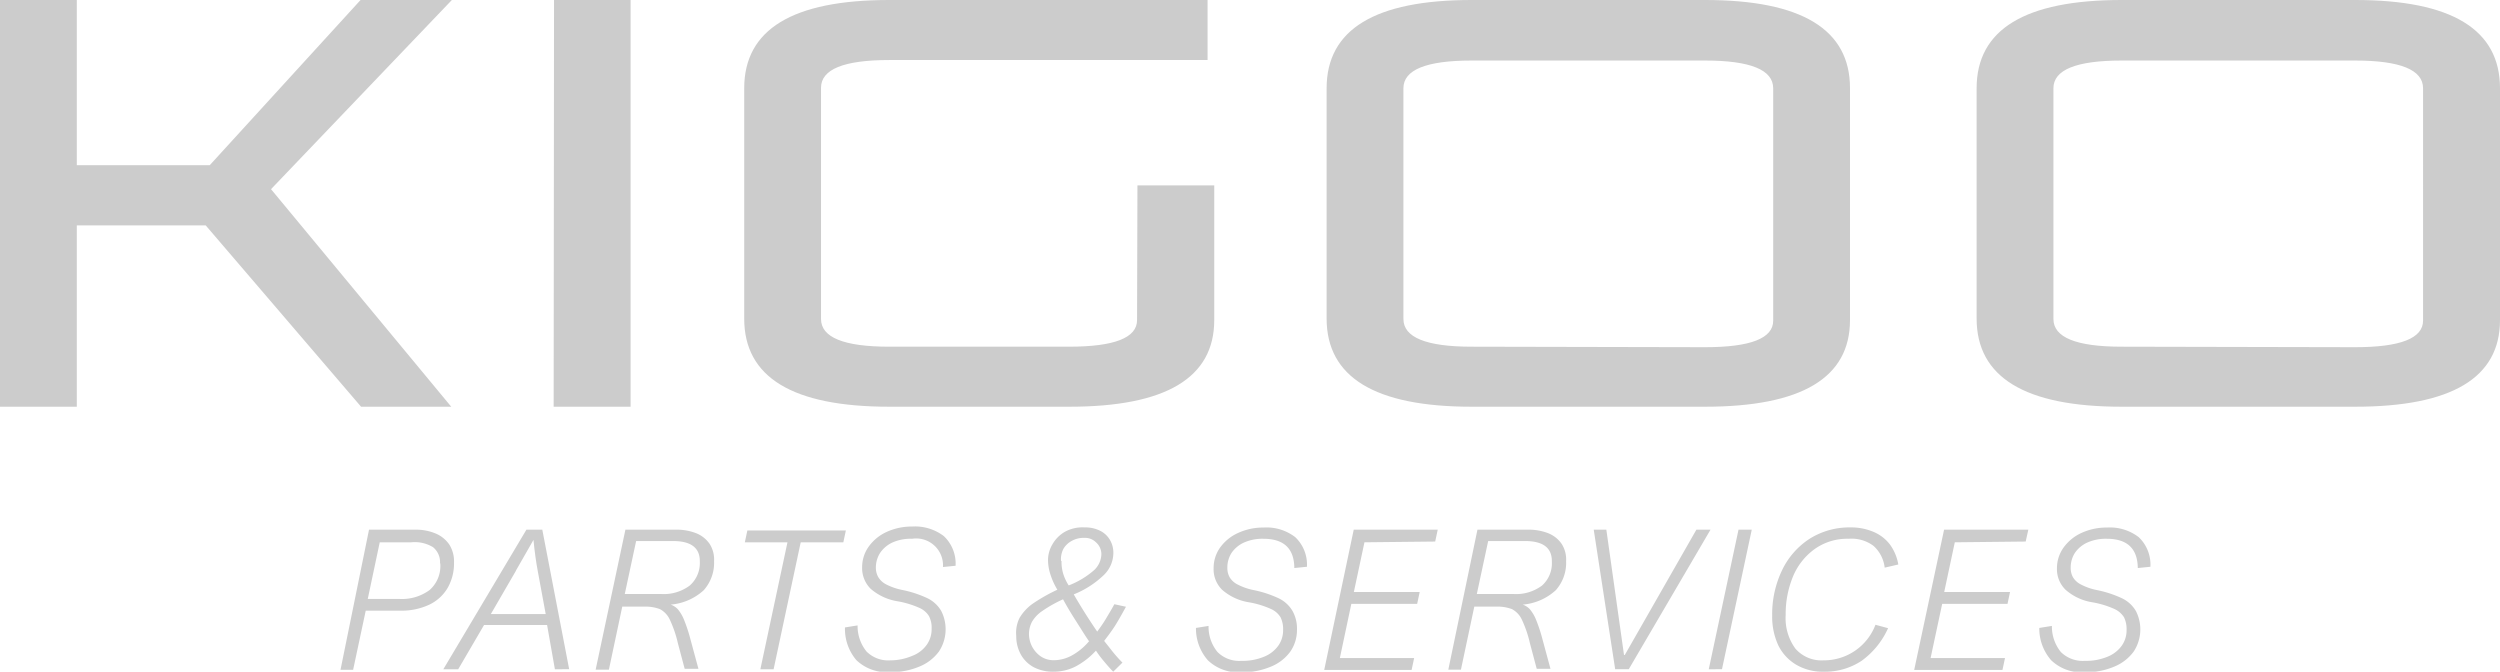 <svg xmlns="http://www.w3.org/2000/svg" viewBox="0 0 198.23 53.26"><defs><style>.cls-1{fill:#ccc;}</style></defs><g id="图层_2" data-name="图层 2"><g id="图层_1-2" data-name="图层 1"><path class="cls-1" d="M156.73,7q0-7,11.5-7h18.51q11.49,0,11.49,7V25.38q0,6.87-11.49,6.87H168.23q-11.5,0-11.5-7Zm30,20.53q5.4,0,5.4-2.11V7c0-1.46-1.8-2.2-5.4-2.2H168.23c-3.61,0-5.41.74-5.41,2.2V25.29c0,1.46,1.8,2.2,5.41,2.2ZM105.19,7q0-7,11.5-7h18.5q11.51,0,11.5,7V25.38q0,6.87-11.5,6.87h-18.5q-11.5,0-11.5-7Zm30,20.53q5.42,0,5.41-2.11V7c0-1.46-1.8-2.2-5.41-2.2h-18.5c-3.61,0-5.41.74-5.41,2.2V25.29c0,1.46,1.8,2.2,5.41,2.2Zm-45-12.83h6.09V25.38q0,6.87-11.49,6.87H70.51q-11.51,0-11.5-7V7q0-7,11.5-7H95.75V4.76H70.51c-3.61,0-5.41.74-5.41,2.2V25.29c0,1.46,1.8,2.2,5.41,2.2H84.76q5.4,0,5.4-2.11ZM43.93,0H50V32.25h-6.1ZM0,32.25V0H6.09V13.1H16.63L28.59,0h7.24L21.49,15,35.78,32.25H28.63L16.31,17.87H6.09V32.25Z"/><path class="cls-1" d="M36,44.59a3.93,3.93,0,0,1-.49,2,3.36,3.36,0,0,1-1.46,1.35,5.15,5.15,0,0,1-2.33.48H29l-1,4.69h-1L29.26,42h3.65a4,4,0,0,1,1.65.31,2.46,2.46,0,0,1,1.08.89A2.5,2.5,0,0,1,36,44.59Zm-1.11.08a1.53,1.53,0,0,0-.55-1.28A2.79,2.79,0,0,0,32.61,43h-2.5l-.95,4.49h2.49a3.69,3.69,0,0,0,2.42-.71A2.54,2.54,0,0,0,34.91,44.67Z"/><path class="cls-1" d="M44,53.07l-.62-3.51h-5l-2.05,3.51H35.15L41.74,42H43l2.13,11.06Zm-3.08-7.83-2,3.45h4.35l-.63-3.41c-.14-.74-.25-1.56-.34-2.47h0C41.85,43.58,41.41,44.39,40.91,45.24Z"/><path class="cls-1" d="M56.62,44.49a3.26,3.26,0,0,1-.82,2.31,4.41,4.41,0,0,1-2.62,1.14v0a1.47,1.47,0,0,1,.55.35,3.1,3.1,0,0,1,.49.81,12.28,12.28,0,0,1,.51,1.53l.65,2.4H54.29L53.75,51a9.11,9.11,0,0,0-.65-1.89,1.79,1.79,0,0,0-.77-.81,3.27,3.27,0,0,0-1.27-.2H49.34l-1.06,5H47.23L49.59,42h4a4.21,4.21,0,0,1,1.61.28,2.34,2.34,0,0,1,1.07.85A2.29,2.29,0,0,1,56.62,44.49Zm-1.13,0q0-1.59-2.13-1.59H50.44l-.9,4.2h2.88a3.43,3.43,0,0,0,2.27-.67A2.37,2.37,0,0,0,55.49,44.54Z"/><path class="cls-1" d="M63.49,43,61.34,53.07H60.29L62.44,43H59.06l.2-.94h7.81l-.2.94Z"/><path class="cls-1" d="M72.32,42.72A3.56,3.56,0,0,0,70.8,43a2.38,2.38,0,0,0-1,.82,2.14,2.14,0,0,0-.35,1.2,1.48,1.48,0,0,0,.19.74,1.56,1.56,0,0,0,.63.58,4.83,4.83,0,0,0,1.28.44,8.76,8.76,0,0,1,2,.66,2.55,2.55,0,0,1,1.08,1,3.2,3.2,0,0,1-.18,3.22,3.61,3.61,0,0,1-1.54,1.19,5.71,5.71,0,0,1-2.36.44,3.47,3.47,0,0,1-2.65-.95A3.82,3.82,0,0,1,67,49.75l1-.16a3.19,3.19,0,0,0,.71,2.07,2.43,2.43,0,0,0,1.89.7A4.39,4.39,0,0,0,72.34,52a2.45,2.45,0,0,0,1.14-.87,2.1,2.1,0,0,0,.39-1.26,2,2,0,0,0-.2-1,1.68,1.68,0,0,0-.77-.67,7.33,7.33,0,0,0-1.71-.52,4.27,4.27,0,0,1-2.16-1,2.31,2.31,0,0,1-.67-1.7,2.8,2.8,0,0,1,.53-1.65,3.58,3.58,0,0,1,1.43-1.16,4.77,4.77,0,0,1,2-.42,3.77,3.77,0,0,1,2.52.76,3,3,0,0,1,.93,2.35l-1,.1A2.13,2.13,0,0,0,72.32,42.72Z"/><path class="cls-1" d="M89,52.54l-.73.72c-.2-.2-.45-.48-.74-.83a8.18,8.18,0,0,1-.63-.84,6,6,0,0,1-1.64,1.27,3.83,3.83,0,0,1-1.71.4,3.27,3.27,0,0,1-1.61-.37,2.58,2.58,0,0,1-1-1,3,3,0,0,1-.36-1.46A2.67,2.67,0,0,1,80.84,49a3.73,3.73,0,0,1,1-1.1,13.67,13.67,0,0,1,2-1.14,5.71,5.71,0,0,1-.56-1.24,3.75,3.75,0,0,1-.18-1.13,2.45,2.45,0,0,1,.35-1.23,2.66,2.66,0,0,1,1-1A2.88,2.88,0,0,1,86,41.82a2.61,2.61,0,0,1,1.24.27,1.86,1.86,0,0,1,.78.74,2,2,0,0,1,.26,1.05,2.45,2.45,0,0,1-.76,1.72,7.4,7.4,0,0,1-2.38,1.53C85.64,48,86.26,49,87,50.08c.26-.35.49-.68.68-1s.42-.69.68-1.17l.92.2c-.36.66-.65,1.17-.88,1.53s-.52.75-.85,1.18l.47.59A11,11,0,0,0,89,52.54Zm-2.63-1.67c-.27-.37-.65-1-1.15-1.78s-.8-1.34-.93-1.57a10.28,10.28,0,0,0-1.65.93,2.67,2.67,0,0,0-.81.85,2.13,2.13,0,0,0-.24,1,2.18,2.18,0,0,0,.94,1.75,1.8,1.8,0,0,0,1,.3A3,3,0,0,0,84.94,52,4.8,4.8,0,0,0,86.33,50.87Zm-2.2-6.39a3.3,3.3,0,0,0,.13,1,3.72,3.72,0,0,0,.44.94,6.74,6.74,0,0,0,2-1.2,1.79,1.79,0,0,0,.59-1.27A1.25,1.25,0,0,0,86.9,43a1.22,1.22,0,0,0-.92-.35,1.89,1.89,0,0,0-1,.24,1.67,1.67,0,0,0-.66.63A1.79,1.79,0,0,0,84.13,44.48Z"/><path class="cls-1" d="M100.18,42.72a3.59,3.59,0,0,0-1.52.29,2.38,2.38,0,0,0-1,.82,2.13,2.13,0,0,0-.34,1.2,1.47,1.47,0,0,0,.18.74,1.53,1.53,0,0,0,.64.58,4.74,4.74,0,0,0,1.27.44,8.76,8.76,0,0,1,2,.66,2.55,2.55,0,0,1,1.08,1,2.89,2.89,0,0,1,.35,1.51,3,3,0,0,1-.53,1.71,3.55,3.55,0,0,1-1.54,1.19,5.7,5.7,0,0,1-2.35.44,3.46,3.46,0,0,1-2.65-.95,3.82,3.82,0,0,1-.94-2.56l1-.16a3.13,3.13,0,0,0,.71,2.07,2.42,2.42,0,0,0,1.88.7,4.44,4.44,0,0,0,1.79-.32,2.56,2.56,0,0,0,1.14-.87,2.1,2.1,0,0,0,.39-1.26,2.13,2.13,0,0,0-.2-1,1.71,1.71,0,0,0-.78-.67,7.18,7.18,0,0,0-1.71-.52,4.23,4.23,0,0,1-2.15-1,2.28,2.28,0,0,1-.67-1.7,2.79,2.79,0,0,1,.52-1.65,3.55,3.55,0,0,1,1.44-1.16,4.74,4.74,0,0,1,2-.42,3.73,3.73,0,0,1,2.51.76,3,3,0,0,1,.93,2.35l-1,.1Q102.61,42.72,100.18,42.72Z"/><path class="cls-1" d="M108.19,43l-.84,3.94h5.22l-.2.94h-5.22l-.91,4.3h5.89l-.2.94H105L107.34,42H114l-.2.94Z"/><path class="cls-1" d="M124.18,44.49a3.26,3.26,0,0,1-.82,2.31,4.41,4.41,0,0,1-2.62,1.14v0a1.47,1.47,0,0,1,.55.35,3.1,3.1,0,0,1,.49.81,12.28,12.28,0,0,1,.51,1.53l.65,2.4h-1.09L121.31,51a9.11,9.11,0,0,0-.65-1.89,1.79,1.79,0,0,0-.77-.81,3.27,3.27,0,0,0-1.27-.2H116.9l-1.06,5h-1L117.15,42h4a4.21,4.21,0,0,1,1.61.28,2.34,2.34,0,0,1,1.07.85A2.29,2.29,0,0,1,124.18,44.49Zm-1.13,0q0-1.59-2.13-1.59H118l-.9,4.2H120a3.43,3.43,0,0,0,2.27-.67A2.37,2.37,0,0,0,123.05,44.54Z"/><path class="cls-1" d="M128.83,51.94,134.51,42h1.12l-6.48,11.06h-1.08L126.37,42h1l1.4,9.93Z"/><path class="cls-1" d="M135.49,53.07,137.85,42h1.05l-2.36,11.06Z"/><path class="cls-1" d="M146.58,42.72a4.44,4.44,0,0,0-2.67.8,5.06,5.06,0,0,0-1.73,2.17,7.78,7.78,0,0,0-.59,3.07,4.09,4.09,0,0,0,.77,2.67,2.74,2.74,0,0,0,2.23.93,4.37,4.37,0,0,0,4.12-2.82l1,.27a6.45,6.45,0,0,1-2.09,2.58,5.23,5.23,0,0,1-3,.87,4.14,4.14,0,0,1-2.19-.55A3.65,3.65,0,0,1,141,51.16a5.39,5.39,0,0,1-.48-2.35,8.07,8.07,0,0,1,.8-3.63,6.1,6.1,0,0,1,2.2-2.48,5.91,5.91,0,0,1,3.19-.88,4.51,4.51,0,0,1,1.86.36,3.18,3.18,0,0,1,1.29,1,3.74,3.74,0,0,1,.66,1.58l-1.08.25a2.73,2.73,0,0,0-.89-1.73A2.91,2.91,0,0,0,146.58,42.72Z"/><path class="cls-1" d="M155,43l-.84,3.94h5.22l-.2.94H154l-.92,4.3h5.9l-.2.94h-7L154.15,42h6.68l-.21.94Z"/><path class="cls-1" d="M167.05,42.72a3.59,3.59,0,0,0-1.52.29,2.38,2.38,0,0,0-1,.82,2.13,2.13,0,0,0-.34,1.2,1.47,1.47,0,0,0,.18.74,1.53,1.53,0,0,0,.64.58,4.62,4.62,0,0,0,1.27.44,8.76,8.76,0,0,1,2,.66,2.55,2.55,0,0,1,1.08,1,3.2,3.2,0,0,1-.18,3.22,3.61,3.61,0,0,1-1.54,1.19,5.7,5.7,0,0,1-2.35.44,3.46,3.46,0,0,1-2.65-.95,3.82,3.82,0,0,1-.94-2.56l1-.16a3.19,3.19,0,0,0,.71,2.07,2.46,2.46,0,0,0,1.89.7,4.44,4.44,0,0,0,1.79-.32,2.56,2.56,0,0,0,1.14-.87,2.1,2.1,0,0,0,.39-1.26,2.13,2.13,0,0,0-.2-1,1.77,1.77,0,0,0-.78-.67,7.33,7.33,0,0,0-1.71-.52,4.19,4.19,0,0,1-2.15-1,2.28,2.28,0,0,1-.68-1.7,2.8,2.8,0,0,1,.53-1.65,3.58,3.58,0,0,1,1.43-1.16,4.77,4.77,0,0,1,2-.42,3.76,3.76,0,0,1,2.52.76,3,3,0,0,1,.93,2.35l-1,.1Q169.48,42.72,167.05,42.72Z"/></g></g></svg>